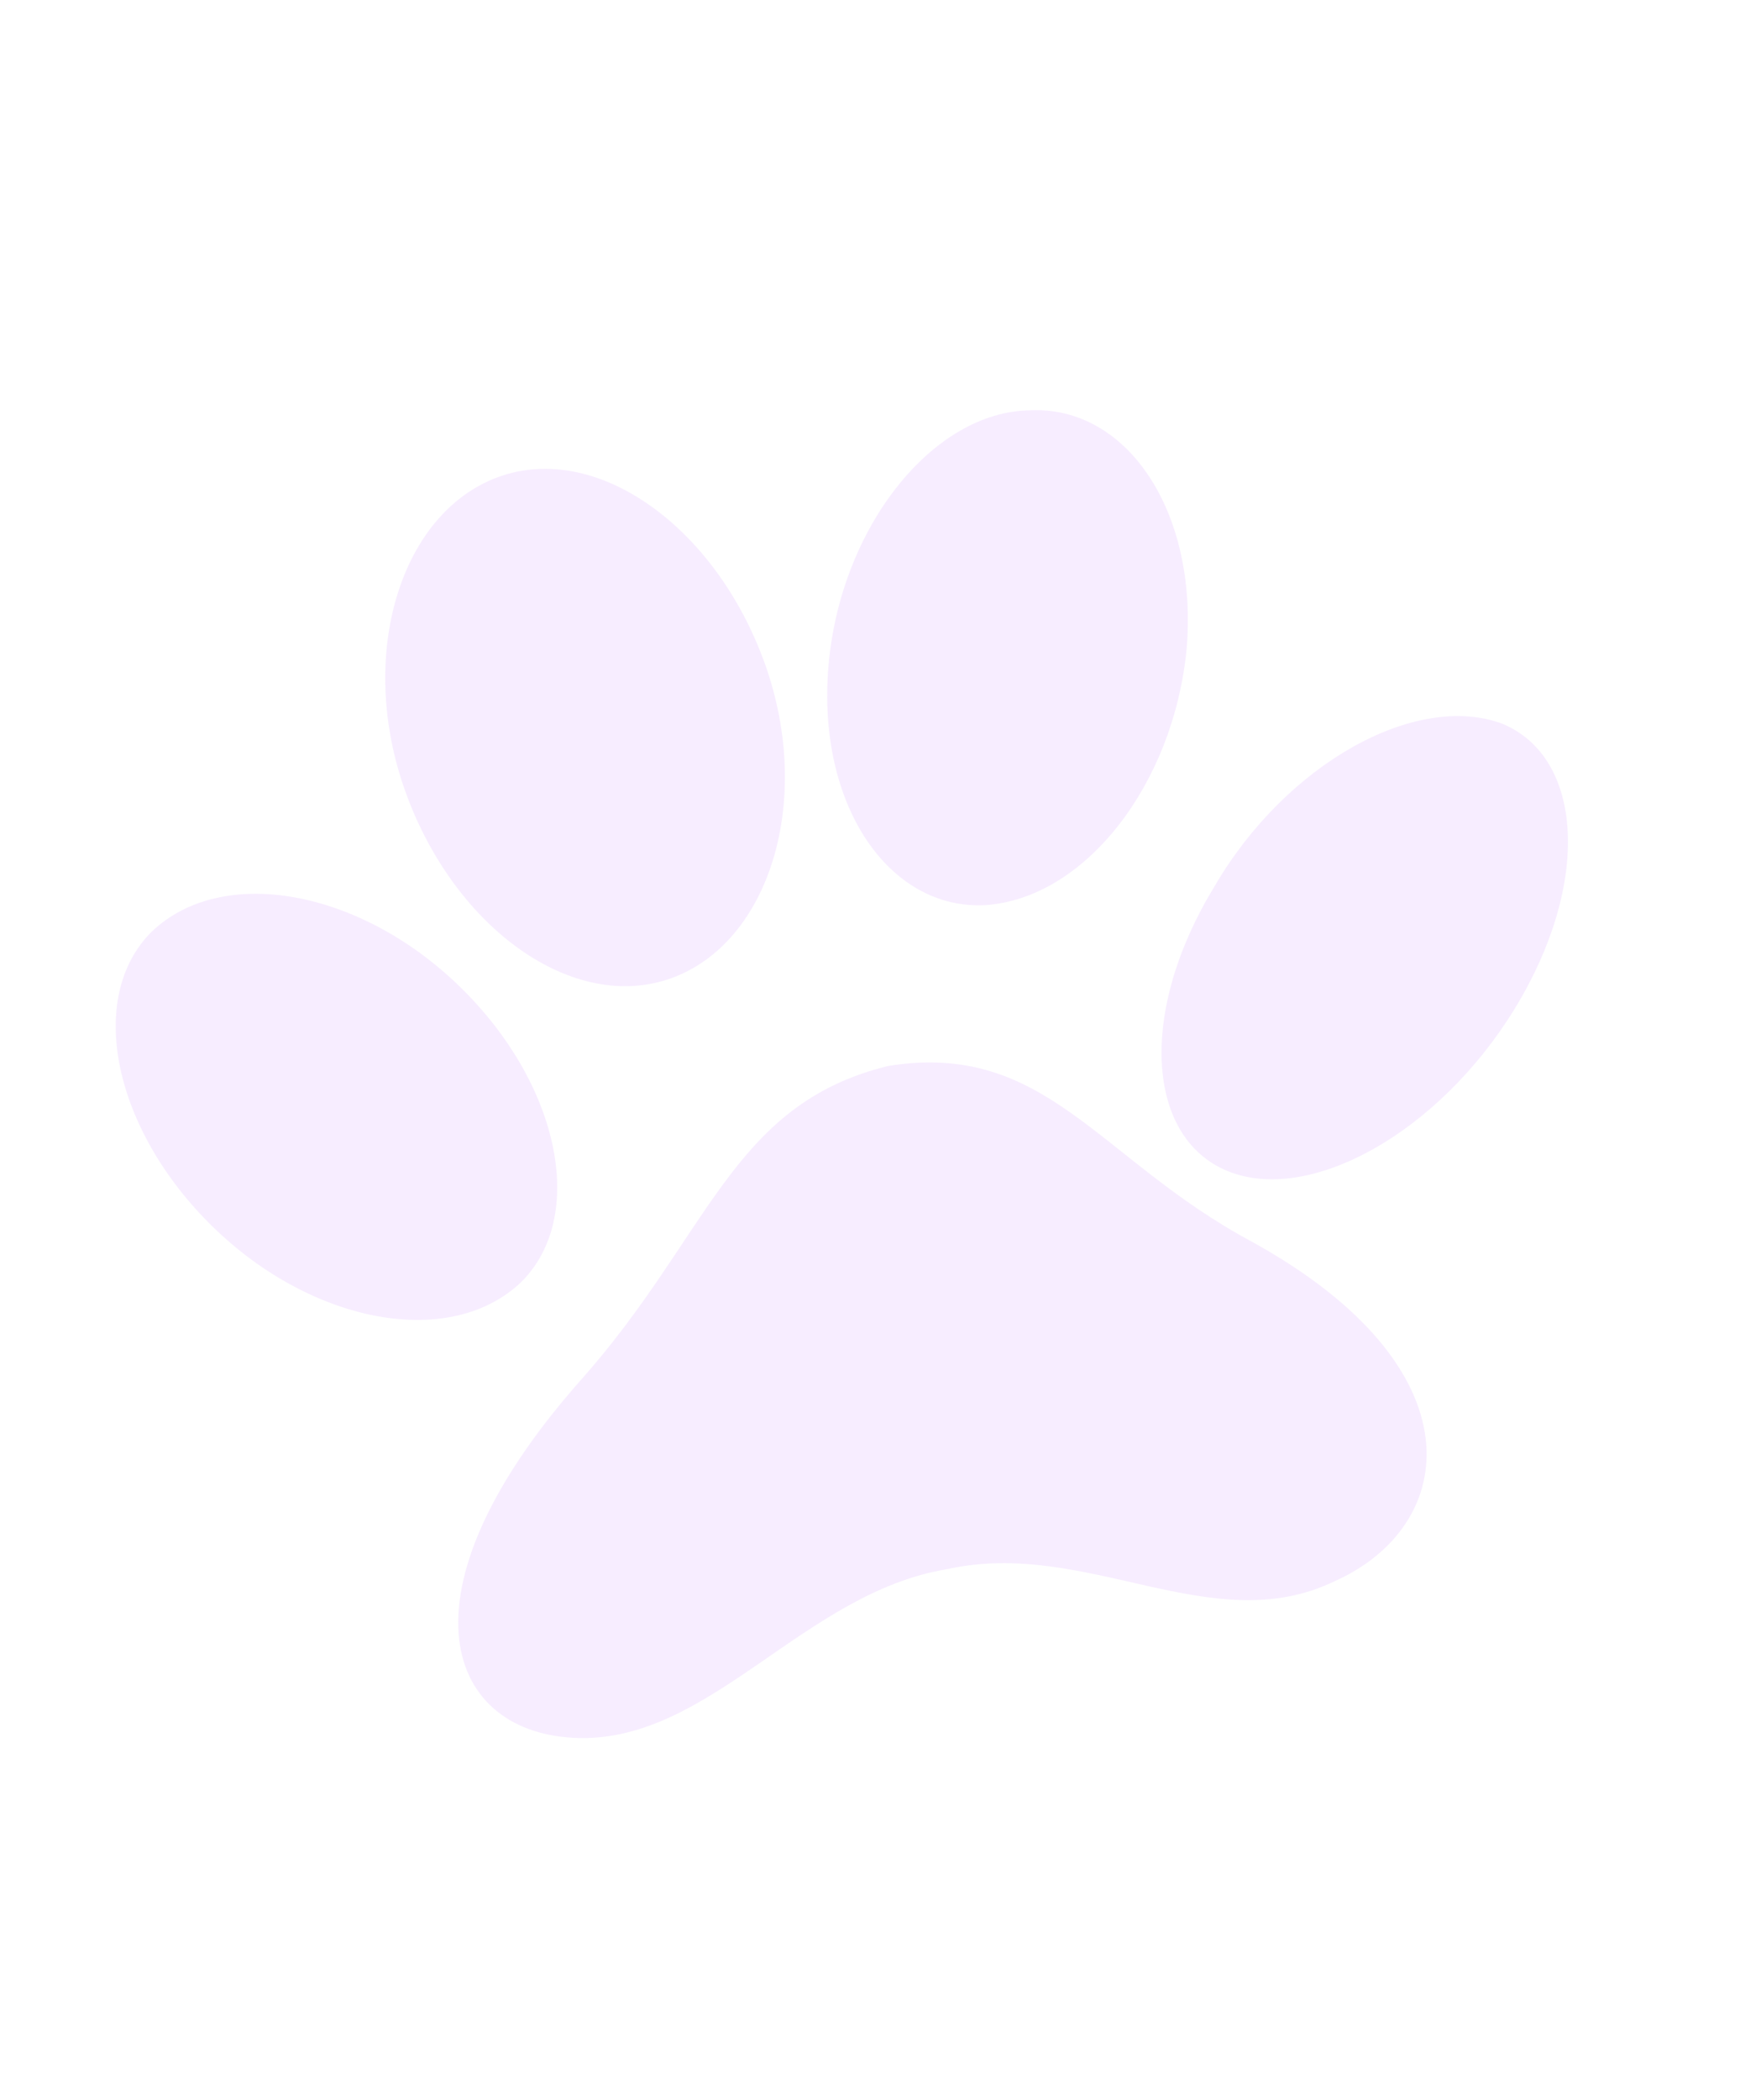 <svg xmlns="http://www.w3.org/2000/svg" fill="none" viewBox="0 0 177 211">
  <path fill="#D9A6FF" fill-opacity=".2" d="M89.29 107.092c-15.85 3.864-17.96 17.095-31.09 31.763-18.866 21.441-13.277 35.481.008 35.762 13.284.281 22.64-14.603 36.98-16.964 14.039-3.12 26.571 7.184 38.949 1.215 12.528-5.59 14.638-21.47-8.311-34.116-15.4-8.243-20.686-20.2-36.536-17.66ZM46.226 99.135c10.066 9.802 12.79 23.103 6.158 29.674-7.075 6.753-20.908 4.268-30.974-5.534-10.066-9.802-12.79-23.102-6.158-29.674 7.074-6.753 20.908-4.267 30.974 5.534ZM122.064 89.063c-7.679 12.576-6.87 25.244 1.33 28.595 8.199 3.351 21.207-3.795 28.886-16.371 7.68-12.575 6.87-25.244-1.329-28.595-8.654-3.163-21.661 3.983-28.887 16.371ZM76.862 66.637c4.953 13.776.47 28.074-9.364 31.633-9.833 3.559-21.793-4.945-26.746-18.722-4.952-13.777-.469-28.075 9.365-31.634 9.833-3.559 21.793 4.946 26.745 18.723ZM83.266 66.965C82.098 80.93 89.372 91.423 99.002 90.94c10.075-.665 18.951-12.146 20.267-25.737 1.168-13.966-6.105-24.458-15.736-23.976-9.779.109-19.099 11.773-20.267 25.738Z"/>
</svg>
